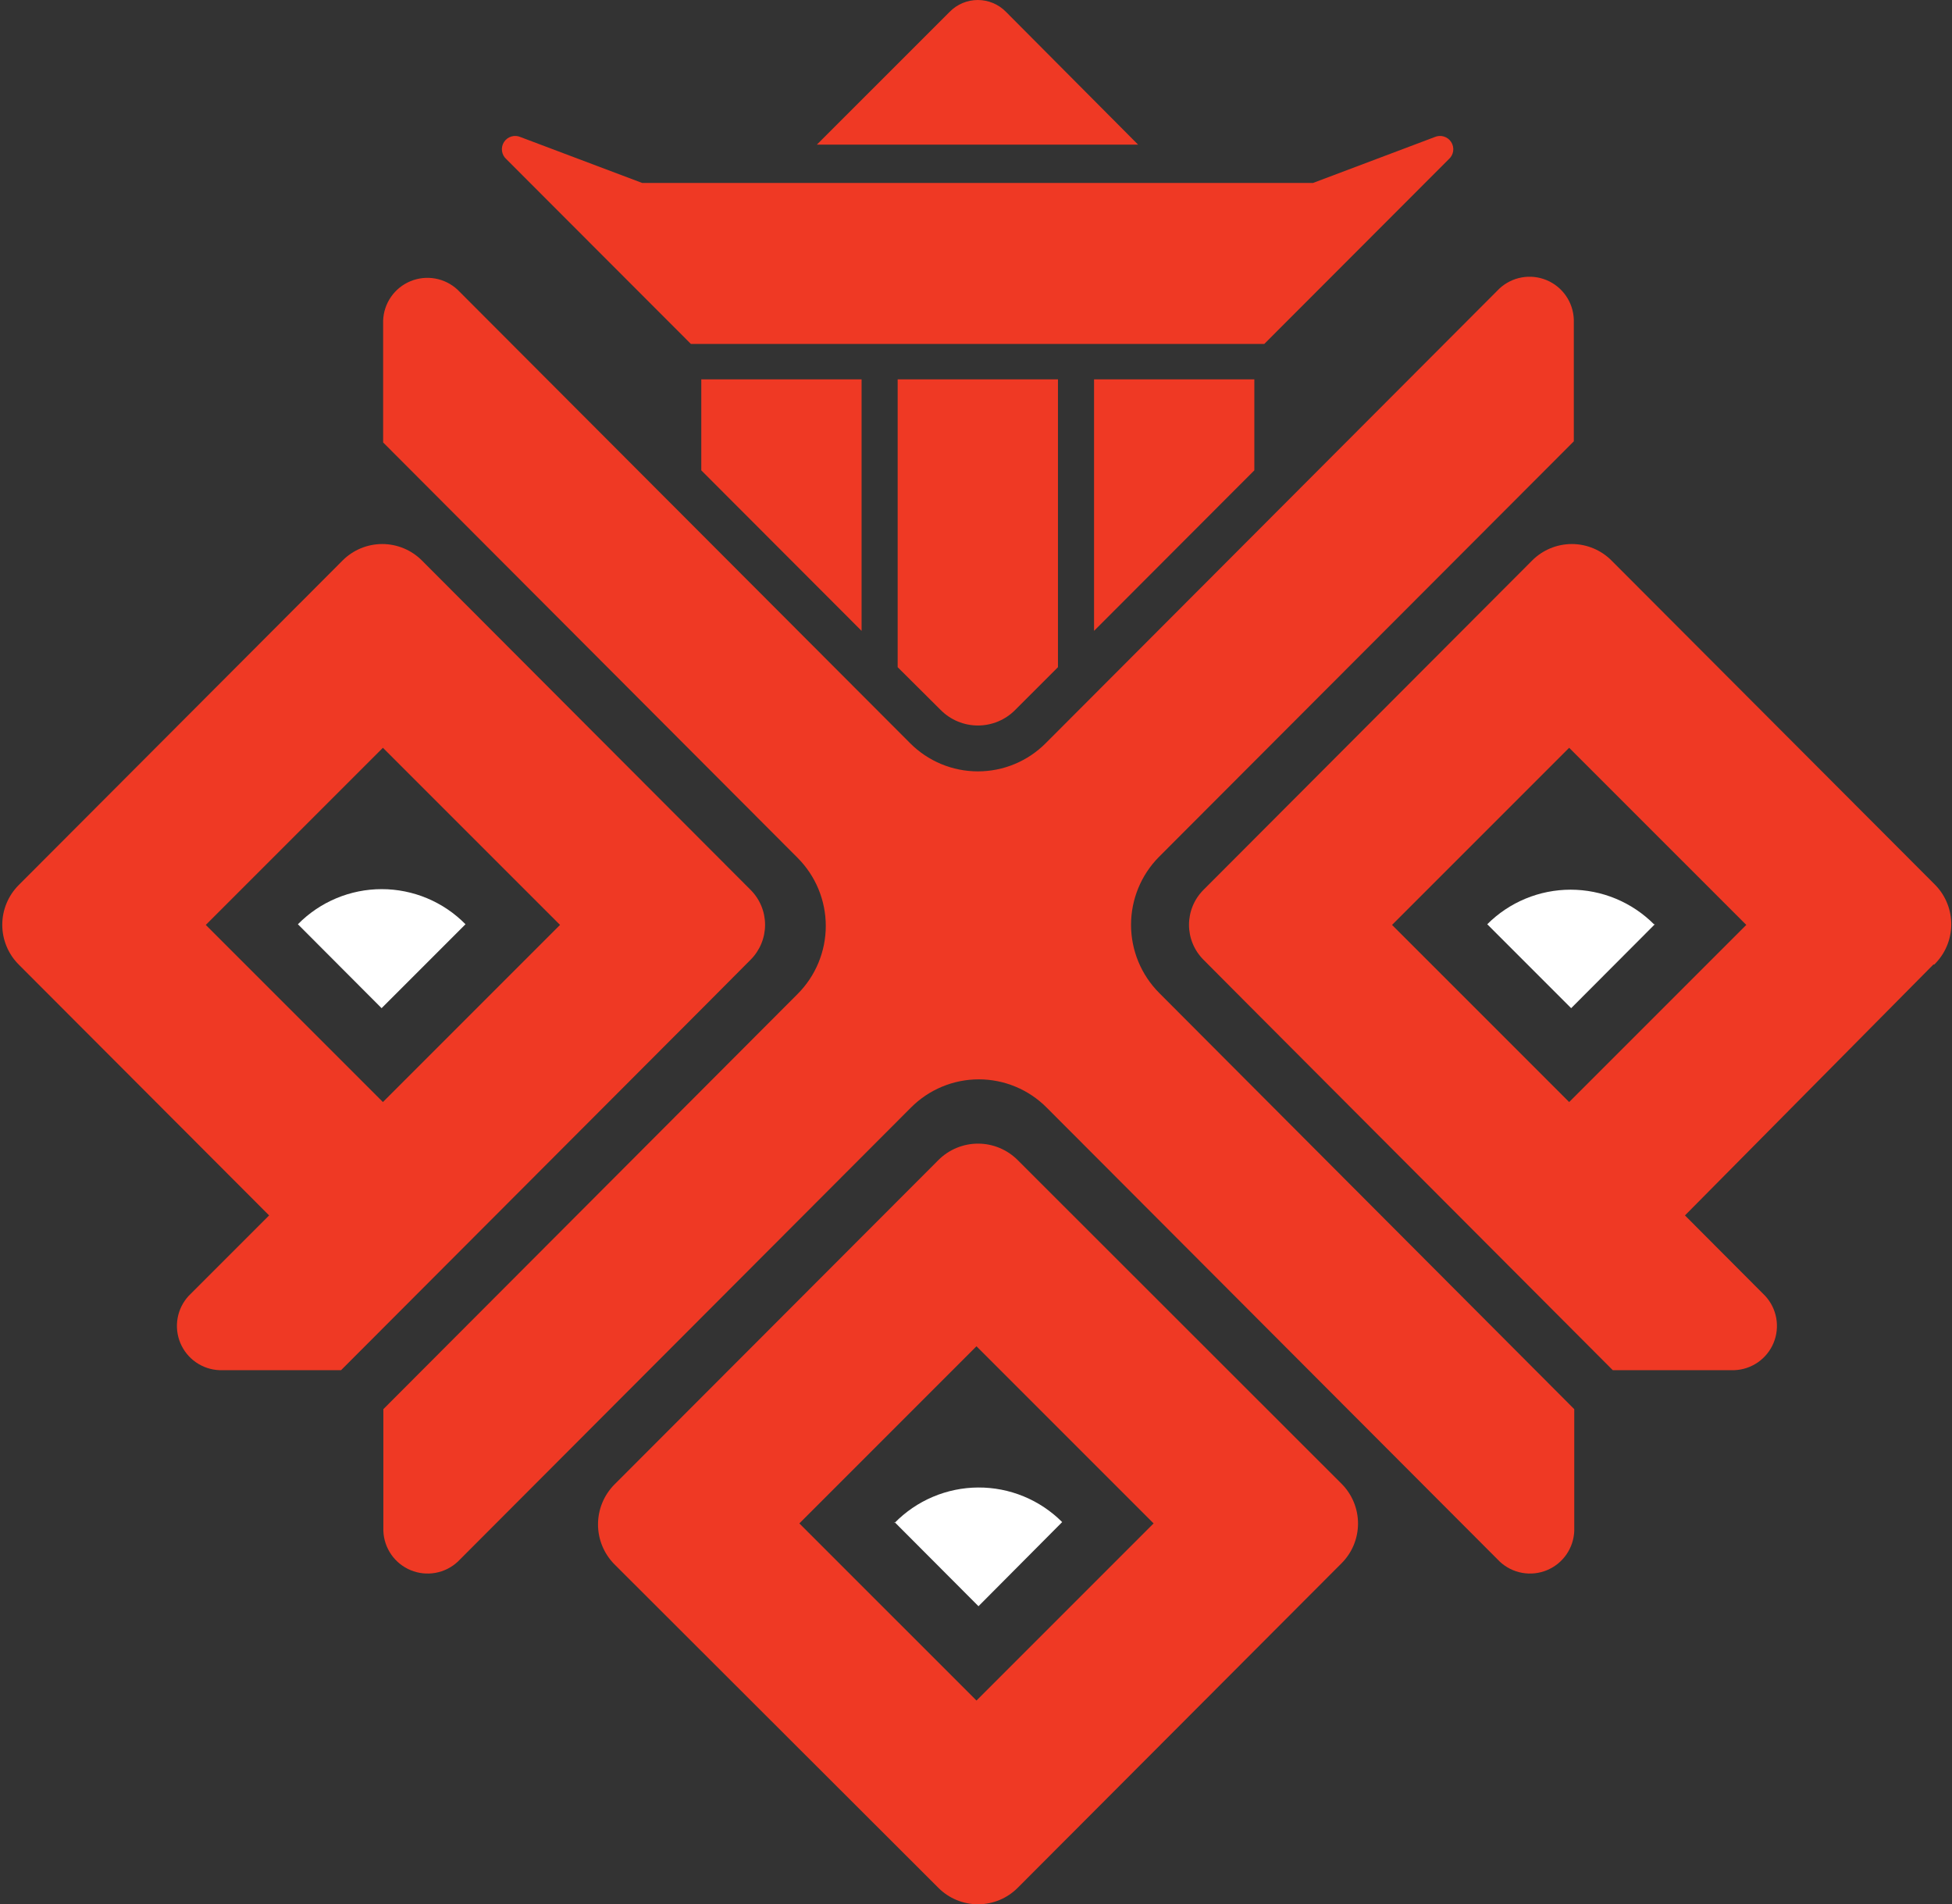<svg width="649" height="633" viewBox="0 0 649 633" fill="none" xmlns="http://www.w3.org/2000/svg">
<rect x="0" y="0" width="649" height="633" fill="#333333" stroke="none"/>
<path d="M385.389 330.045L523.408 468.414V508.894C523.302 511.711 522.39 514.438 520.78 516.751C519.17 519.064 516.929 520.867 514.325 521.944C511.72 523.021 508.861 523.328 506.087 522.828C503.312 522.329 500.74 521.043 498.675 519.125L347.995 368.17C345.039 365.195 341.524 362.834 337.652 361.223C333.78 359.611 329.628 358.782 325.433 358.782C321.239 358.782 317.087 359.611 313.215 361.223C309.343 362.834 305.827 365.195 302.872 368.17L152.192 519.125C150.127 521.043 147.554 522.329 144.78 522.828C142.006 523.328 139.147 523.021 136.542 521.944C133.938 520.867 131.697 519.064 130.087 516.751C128.477 514.438 127.564 511.711 127.459 508.894V468.414L265.183 330.413C271.184 324.41 274.555 316.269 274.555 307.781C274.555 299.293 271.184 291.152 265.183 285.149L127.385 147.075V106.594C127.477 103.772 128.38 101.035 129.985 98.712C131.59 96.388 133.83 94.574 136.437 93.488C139.044 92.402 141.909 92.089 144.689 92.585C147.47 93.082 150.048 94.368 152.118 96.29L302.577 247.024C305.533 249.999 309.048 252.361 312.92 253.972C316.792 255.583 320.945 256.413 325.139 256.413C329.333 256.413 333.486 255.583 337.358 253.972C341.23 252.361 344.745 249.999 347.701 247.024L498.528 95.922C500.598 94 503.176 92.714 505.957 92.217C508.737 91.72 511.602 92.034 514.209 93.12C516.817 94.206 519.056 96.019 520.661 98.343C522.266 100.667 523.169 103.403 523.261 106.226V146.706L385.389 284.781C379.406 290.794 376.048 298.931 376.048 307.413C376.048 315.895 379.406 324.032 385.389 330.045ZM417.041 156.348V126.098H363.748V209.708L417.041 156.348ZM298.455 221.779L312.736 235.984C314.358 237.624 316.29 238.926 318.419 239.815C320.548 240.703 322.832 241.161 325.139 241.161C327.446 241.161 329.73 240.703 331.859 239.815C333.988 238.926 335.92 237.624 337.542 235.984L351.749 221.779V126.098H298.455V221.779ZM286.457 209.708V126.098H233.163V156.348L286.457 209.708ZM234.194 334.461L113.399 455.46H73.061C70.238 455.368 67.501 454.466 65.177 452.861C62.852 451.256 61.039 449.017 59.953 446.41C58.866 443.803 58.553 440.939 59.05 438.159C59.547 435.379 60.833 432.8 62.755 430.731L89.476 404.014L6.222 320.624C2.721 317.119 0.754 312.367 0.754 307.413C0.754 302.459 2.721 297.707 6.222 294.202L113.914 186.303C115.644 184.572 117.698 183.199 119.959 182.262C122.22 181.325 124.643 180.842 127.091 180.842C129.538 180.842 131.961 181.325 134.222 182.262C136.483 183.199 138.537 184.572 140.267 186.303L249.578 295.821C252.648 298.898 254.372 303.067 254.372 307.413C254.372 311.759 252.648 315.928 249.578 319.005L234.194 334.461ZM68.423 307.45L127.311 366.33L186.2 307.45L127.311 248.57L68.423 307.45ZM446.044 493.217C449.546 496.723 451.513 501.474 451.513 506.429C451.513 511.383 449.546 516.135 446.044 519.64L338.352 627.538C336.622 629.27 334.568 630.643 332.308 631.58C330.047 632.518 327.623 633 325.176 633C322.728 633 320.305 632.518 318.044 631.58C315.783 630.643 313.729 629.27 312 627.538L204.234 519.935C200.768 516.41 198.826 511.666 198.826 506.723C198.826 501.781 200.768 497.036 204.234 493.512L312 385.614C313.729 383.882 315.783 382.509 318.044 381.572C320.305 380.634 322.728 380.152 325.176 380.152C327.623 380.152 330.047 380.634 332.308 381.572C334.568 382.509 336.622 383.882 338.352 385.614L446.044 493.217ZM383.549 506.392L324.661 447.511L265.772 506.392L324.661 565.272L383.549 506.392ZM642.804 320.624L560.214 404.014L586.86 430.731C588.779 432.795 590.065 435.367 590.565 438.141C591.064 440.915 590.757 443.774 589.68 446.378C588.602 448.982 586.799 451.222 584.486 452.832C582.172 454.443 579.445 455.355 576.629 455.46H536.216L415.496 334.461L400.111 319.005C397.041 315.928 395.317 311.759 395.317 307.413C395.317 303.067 397.041 298.898 400.111 295.821L509.422 186.303C511.152 184.572 513.206 183.199 515.467 182.262C517.728 181.325 520.151 180.842 522.599 180.842C525.046 180.842 527.47 181.325 529.73 182.262C531.991 183.199 534.045 184.572 535.775 186.303L643.467 294.202C646.92 297.756 648.821 302.535 648.752 307.49C648.683 312.444 646.65 317.168 643.099 320.624H642.804ZM580.604 307.45L521.715 248.57L462.827 307.45L521.715 366.33L580.604 307.45ZM229.703 114.322H420.354L481.671 52.939C482.472 52.244 482.995 51.285 483.147 50.236C483.298 49.186 483.067 48.118 482.495 47.225C481.924 46.332 481.05 45.674 480.034 45.372C479.018 45.07 477.927 45.144 476.96 45.579L436.548 60.815H213.509L173.097 45.579C172.13 45.144 171.039 45.07 170.023 45.372C169.007 45.674 168.133 46.332 167.562 47.225C166.99 48.118 166.759 49.186 166.91 50.236C167.062 51.285 167.585 52.244 168.386 52.939L229.703 114.322ZM334.451 3.922C333.231 2.68 331.776 1.693 330.171 1.02C328.566 0.347 326.843 0 325.102 0C323.362 0 321.638 0.347 320.033 1.02C318.428 1.693 316.973 2.68 315.754 3.922L271.587 48.082H378.396L334.451 3.922Z" fill="#EF3924"/>
<path d="M154.769 307.229L126.871 335.124L99.046 307.229C102.684 303.533 107.02 300.598 111.804 298.594C116.587 296.59 121.721 295.558 126.908 295.558C132.094 295.558 137.228 296.59 142.012 298.594C146.795 300.598 151.132 303.533 154.769 307.229ZM297.426 505.951L325.324 533.919L353.149 505.951C349.487 502.283 345.133 499.378 340.34 497.405C335.547 495.432 330.409 494.43 325.226 494.458C320.043 494.485 314.916 495.541 310.144 497.565C305.372 499.588 301.049 502.539 297.426 506.245V505.951ZM549.909 307.229C546.272 303.586 541.952 300.697 537.196 298.725C532.441 296.753 527.343 295.738 522.195 295.738C517.047 295.738 511.949 296.753 507.193 298.725C502.438 300.697 498.118 303.586 494.481 307.229L522.379 335.124L550.204 307.229H549.909Z" fill="white"/>
</svg>
